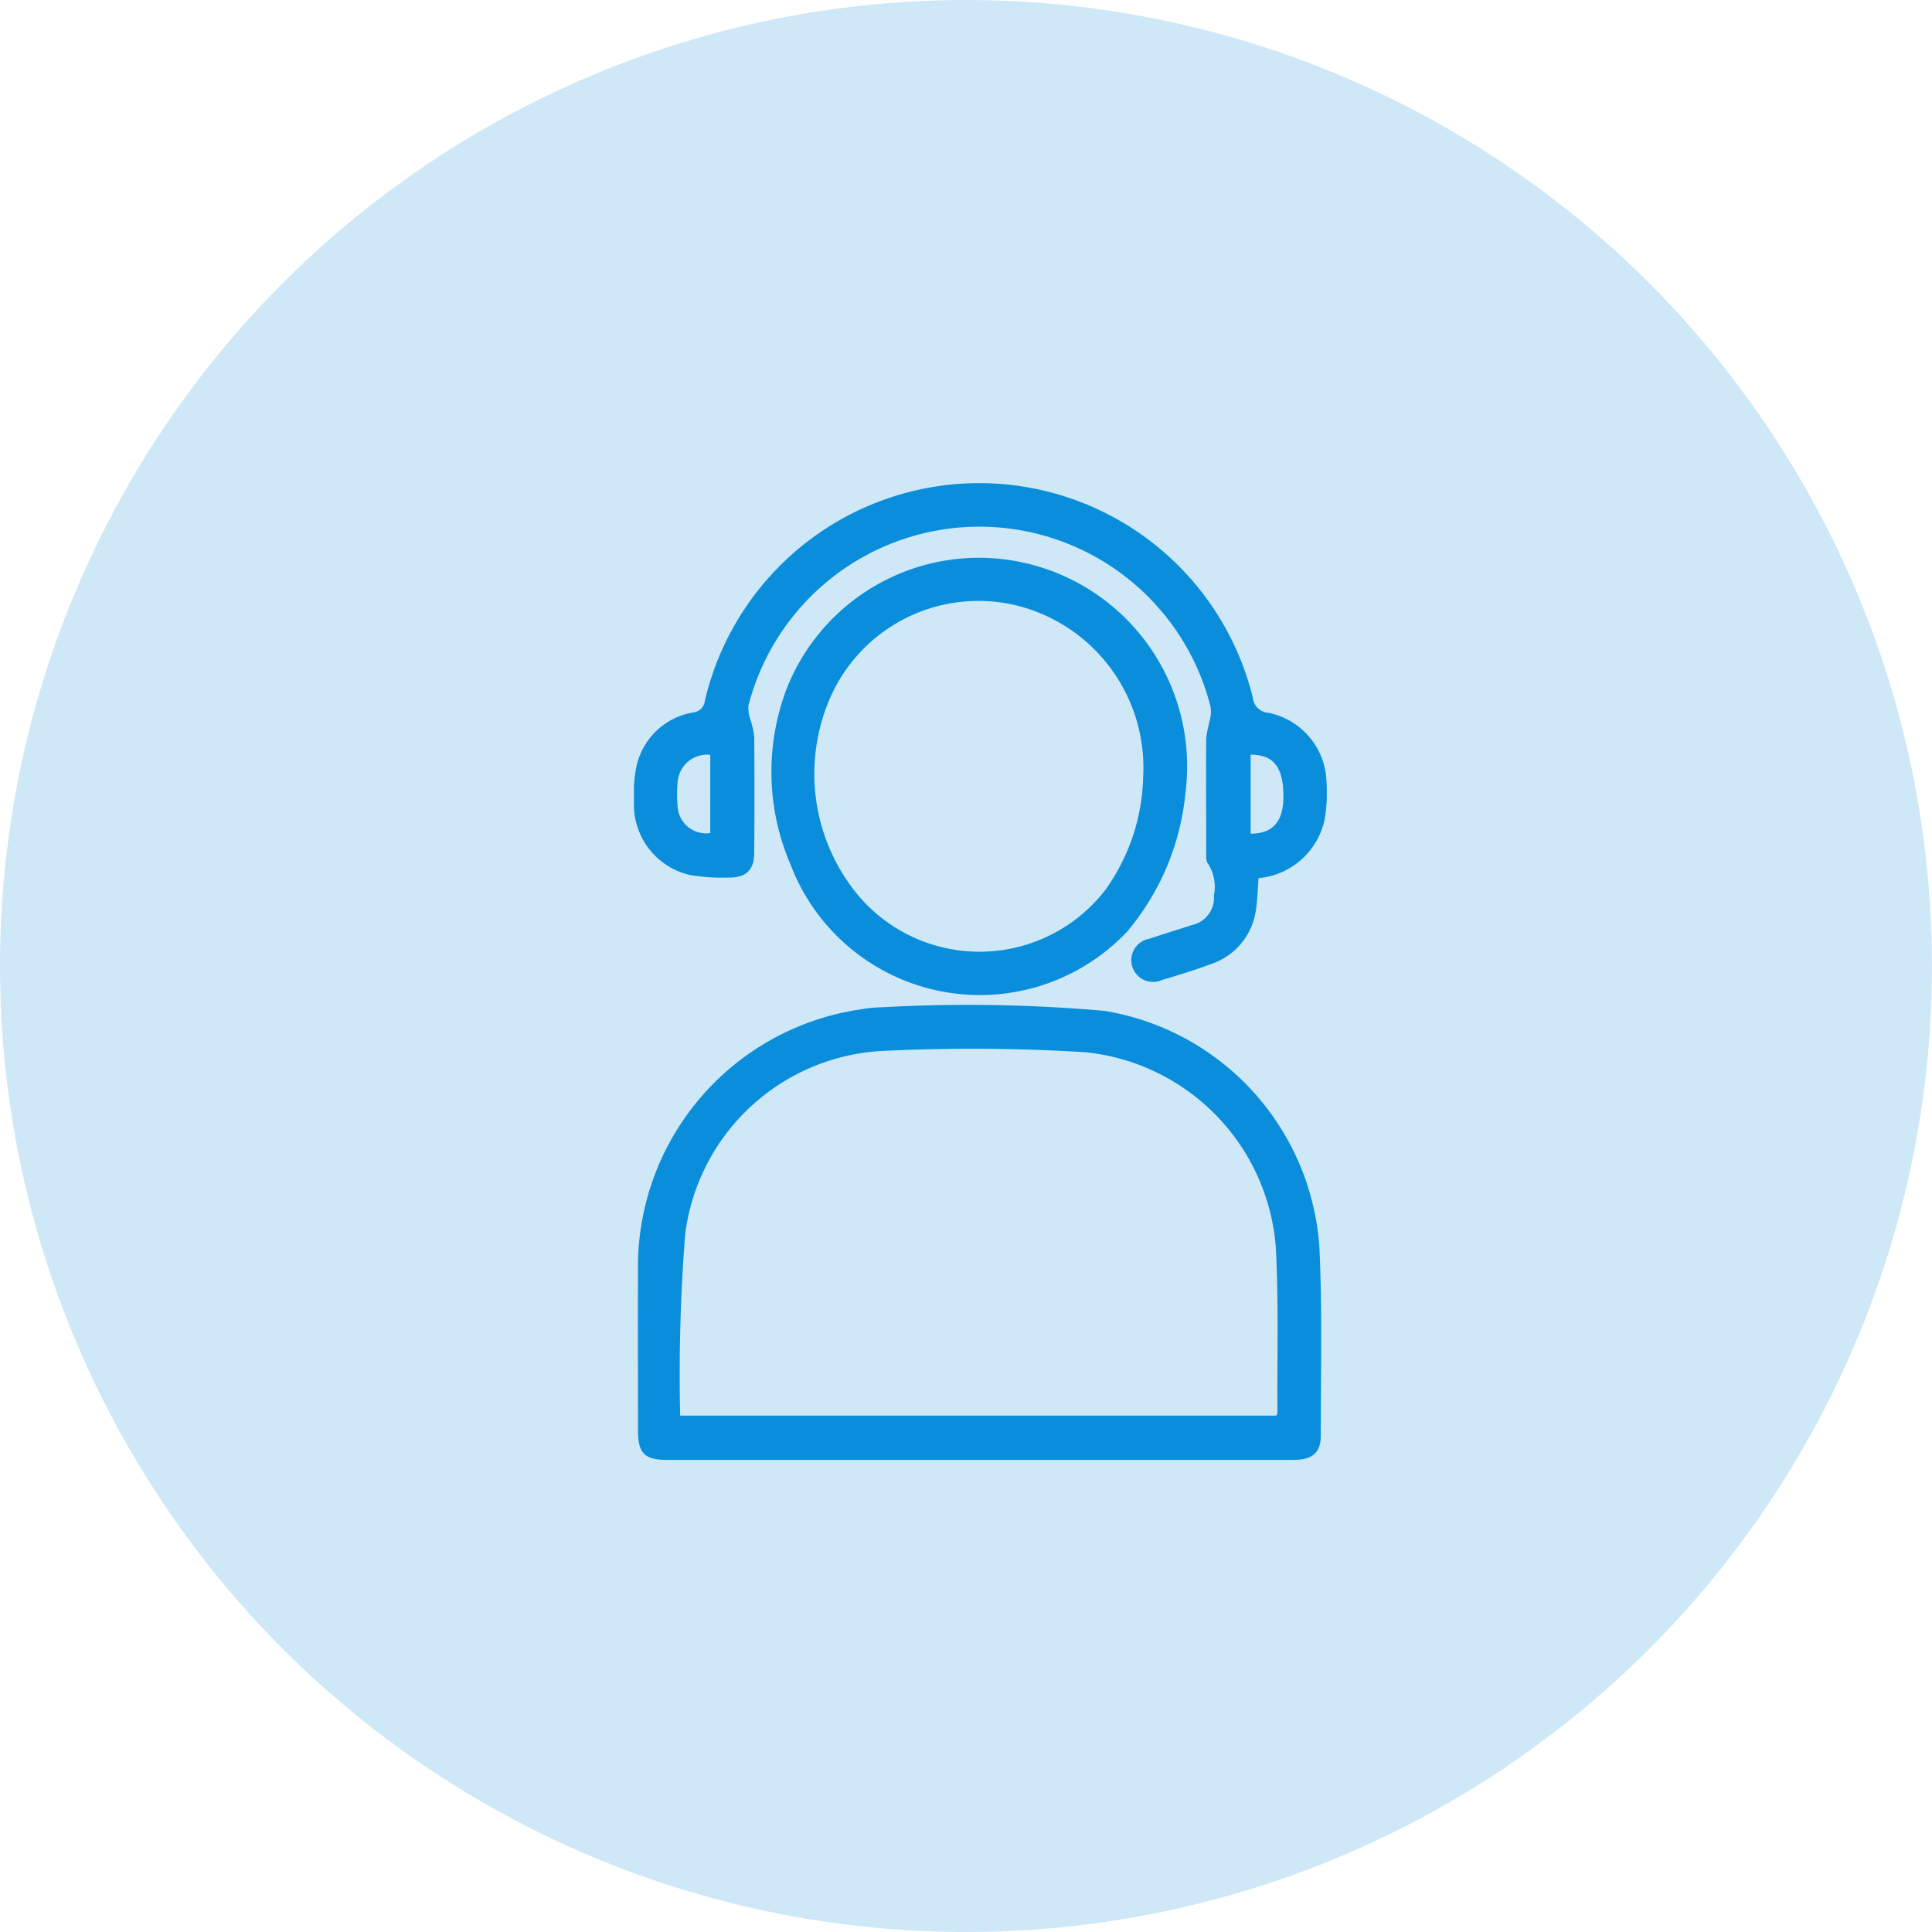 <svg xmlns="http://www.w3.org/2000/svg" xmlns:xlink="http://www.w3.org/1999/xlink" width="64" height="64" viewBox="0 0 64 64"><defs><clipPath id="clip-path"><rect id="Rectangle_22341" data-name="Rectangle 22341" width="22.952" height="32.361" transform="translate(0 0)" fill="#0a8edb"></rect></clipPath></defs><g id="contractual-icon" transform="translate(-1351 -1873)"><circle id="Ellipse_812" data-name="Ellipse 812" cx="32" cy="32" r="32" transform="translate(1351 1873)" fill="rgba(10,142,219,0.2)"></circle><g id="Group_177208" data-name="Group 177208" transform="translate(1372 1889)"><g id="Group_177207" data-name="Group 177207" clip-path="url(#clip-path)"><path id="Path_145994" data-name="Path 145994" d="M11.424,32.361H1.1c-.748,0-.966-.218-.966-.975,0-1.758-.006-3.517,0-5.276a8.618,8.618,0,0,1,7.344-8.668,4.424,4.424,0,0,1,.716-.074,51.489,51.489,0,0,1,7.391.118,8.517,8.517,0,0,1,7.121,7.825c.1,2.083.046,4.174.046,6.262,0,.55-.291.787-.889.788H11.424m-9.9-1.467H21.285a.653.653,0,0,0,.032-.131c-.013-1.833.044-3.671-.058-5.5a7.041,7.041,0,0,0-6.3-6.406,60.567,60.567,0,0,0-6.56-.051,6.954,6.954,0,0,0-6.7,6.064,59.738,59.738,0,0,0-.168,6.024" fill="#0a8edb"></path><path id="Path_145995" data-name="Path 145995" d="M20.692,13.089c-.03.373-.034.716-.088,1.051a2.2,2.2,0,0,1-1.5,1.8c-.532.2-1.077.364-1.621.527a.72.72,0,1,1-.408-1.37c.467-.157.939-.3,1.407-.453a.924.924,0,0,0,.73-.98,1.411,1.411,0,0,0-.19-1.045c-.087-.107-.064-.316-.065-.479,0-1.227-.009-2.455,0-3.682a4.451,4.451,0,0,1,.125-.62,1.13,1.13,0,0,0,.018-.432A7.9,7.9,0,0,0,3.792,7.377a1.2,1.2,0,0,0,.072.48,3.066,3.066,0,0,1,.121.545q.015,1.917,0,3.835c0,.58-.266.84-.838.833a6.418,6.418,0,0,1-1.281-.082A2.389,2.389,0,0,1,0,10.694a5.1,5.1,0,0,1,.078-1.28A2.312,2.312,0,0,1,1.965,7.6a.428.428,0,0,0,.382-.375A9.333,9.333,0,0,1,20.5,7.106a.556.556,0,0,0,.52.506A2.4,2.4,0,0,1,22.94,9.864a5.129,5.129,0,0,1-.06,1.283,2.461,2.461,0,0,1-2.188,1.942M2.529,9.005a.979.979,0,0,0-1.077.856,4.507,4.507,0,0,0,0,.907.944.944,0,0,0,1.075.828Zm17.9,0v2.61c.73.005,1.082-.4,1.086-1.213C21.517,9.419,21.2,9,20.426,9" fill="#0a8edb"></path><path id="Path_145996" data-name="Path 145996" d="M11.42,2.477a6.907,6.907,0,0,1,6.851,7.774,8.368,8.368,0,0,1-1.932,4.609,6.712,6.712,0,0,1-11.15-2.217,7.764,7.764,0,0,1-.122-5.849A6.85,6.85,0,0,1,11.42,2.477m5.448,7.276a5.535,5.535,0,0,0-4.29-5.719,5.365,5.365,0,0,0-6.144,3.24A6.306,6.306,0,0,0,7.3,13.5a5.261,5.261,0,0,0,8.33-.04,6.67,6.67,0,0,0,1.238-3.7" fill="#0a8edb"></path></g></g></g></svg>